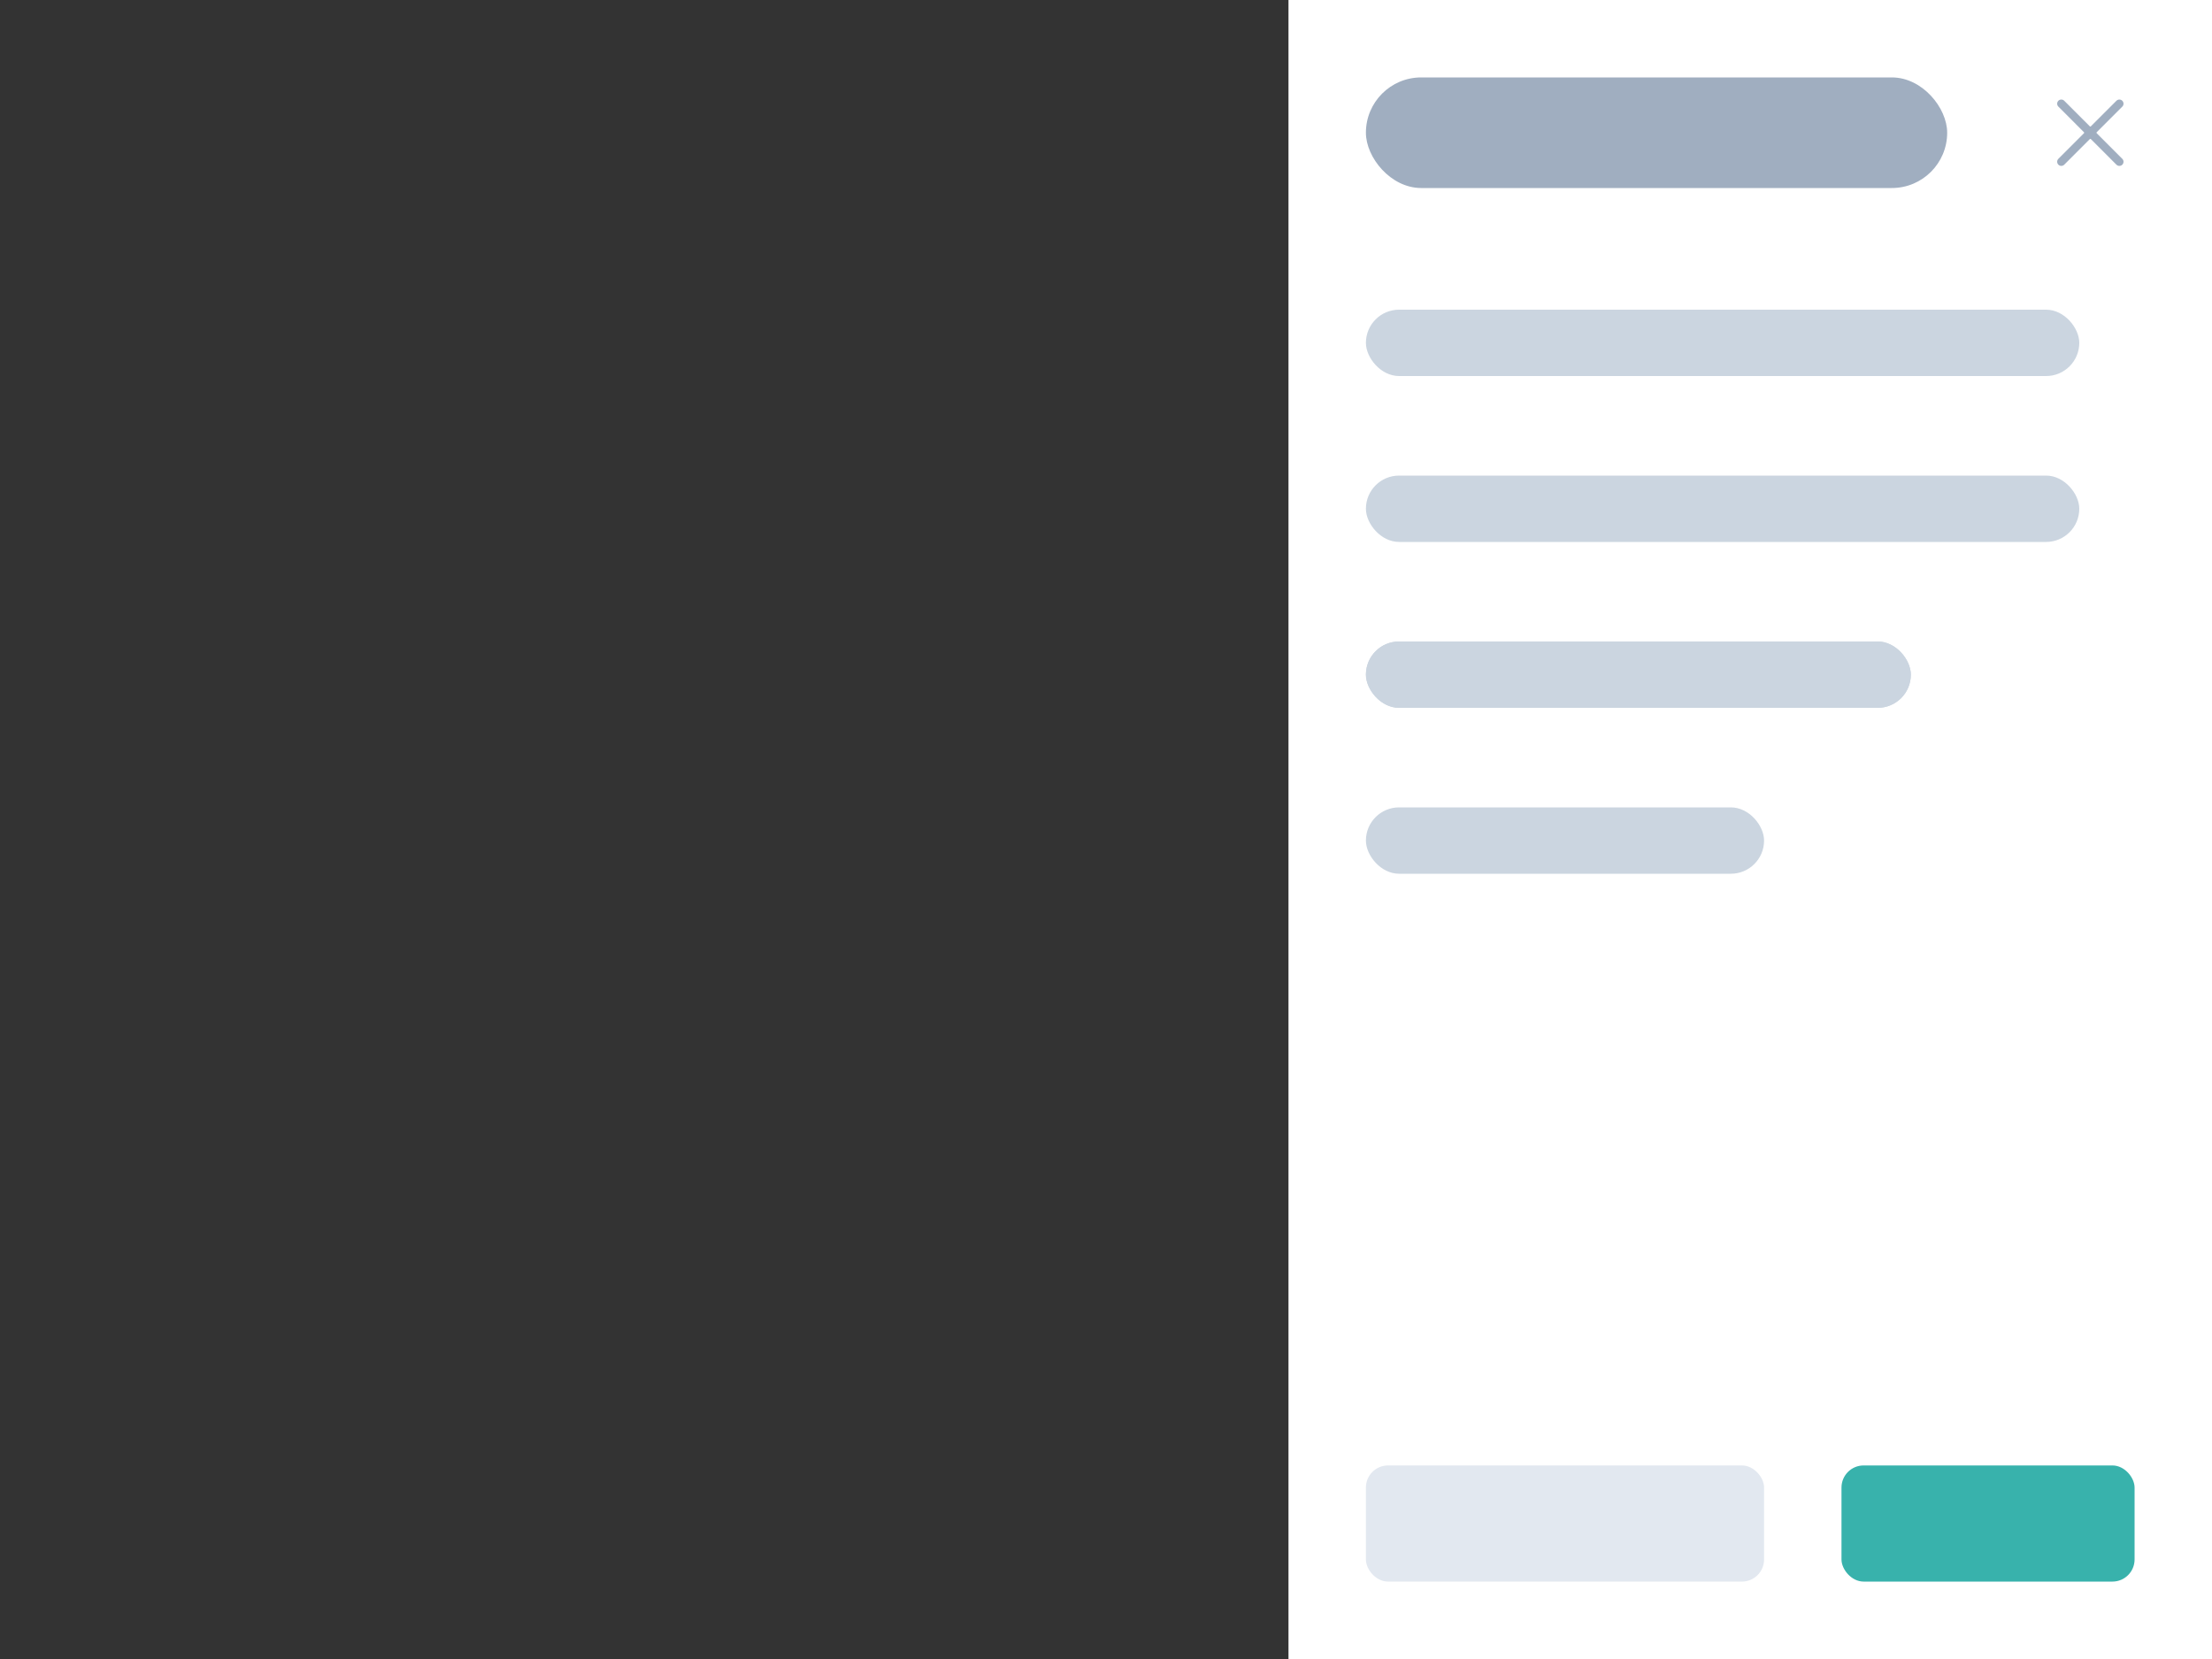 <svg width="400" height="300" viewBox="0 0 400 300" fill="none" xmlns="http://www.w3.org/2000/svg">
 
<rect x="0" y="0" width="400" height="300" fill="#333333" stroke="none"/>
 
<rect x="233" width="167" height="300" fill="white"/>
<path d="M372.22 28.719C372.079 28.86 372 29.05 372 29.249C372 29.448 372.079 29.639 372.22 29.779C372.36 29.92 372.551 29.999 372.75 29.999C372.949 29.999 373.14 29.92 373.28 29.779L377.911 25.149C377.922 25.138 377.936 25.128 377.951 25.122C377.967 25.116 377.983 25.113 377.999 25.113C378.016 25.113 378.032 25.116 378.047 25.122C378.062 25.128 378.076 25.138 378.088 25.149L382.718 29.78C382.788 29.85 382.871 29.905 382.962 29.943C383.052 29.981 383.15 30 383.248 30C383.347 30 383.445 29.981 383.536 29.943C383.627 29.905 383.709 29.85 383.779 29.78C383.849 29.711 383.904 29.628 383.941 29.537C383.979 29.446 383.999 29.349 383.999 29.25C383.999 29.152 383.979 29.054 383.942 28.963C383.904 28.872 383.849 28.79 383.779 28.72L379.149 24.088C379.138 24.076 379.128 24.062 379.122 24.047C379.116 24.032 379.112 24.016 379.112 23.999C379.112 23.983 379.116 23.967 379.122 23.951C379.128 23.936 379.138 23.922 379.149 23.911L383.78 19.28C383.921 19.14 384 18.949 383.999 18.75C383.999 18.551 383.92 18.36 383.779 18.219C383.639 18.079 383.448 18 383.249 18C383.05 18 382.859 18.079 382.718 18.22L378.088 22.85C378.076 22.861 378.062 22.87 378.047 22.877C378.032 22.883 378.016 22.886 377.999 22.886C377.983 22.886 377.967 22.883 377.951 22.877C377.936 22.87 377.922 22.861 377.911 22.85L373.28 18.22C373.211 18.151 373.128 18.095 373.037 18.058C372.946 18.02 372.849 18 372.75 18C372.551 18 372.36 18.079 372.22 18.22C372.079 18.36 372 18.551 372 18.75C372 18.949 372.079 19.14 372.22 19.28L376.849 23.911C376.861 23.922 376.87 23.936 376.877 23.951C376.883 23.967 376.886 23.983 376.886 23.999C376.886 24.016 376.883 24.032 376.877 24.047C376.87 24.062 376.861 24.076 376.849 24.088L372.22 28.719Z" fill="#A0AEC0"/>
<rect x="247" y="14" width="105.111" height="20" rx="10" fill="#A0AEC0"/>
<rect x="247" y="56" width="129" height="12" rx="6" fill="#CBD5E0"/>
<rect x="247" y="86" width="129" height="12" rx="6" fill="#CBD5E0"/>
<rect x="247" y="116" width="98.542" height="12" rx="6" fill="#CBD5E0"/>
<rect x="247" y="116" width="98.542" height="12" rx="6" fill="#CBD5E0"/>
<rect x="247" y="146" width="72" height="12" rx="6" fill="#CBD5E0"/>
<rect x="247" y="265" width="72" height="21" rx="4" fill="#E2E8F0"/>
<rect x="333" y="265" width="53" height="21" rx="4" fill="#38B2AC"/>
</svg>
